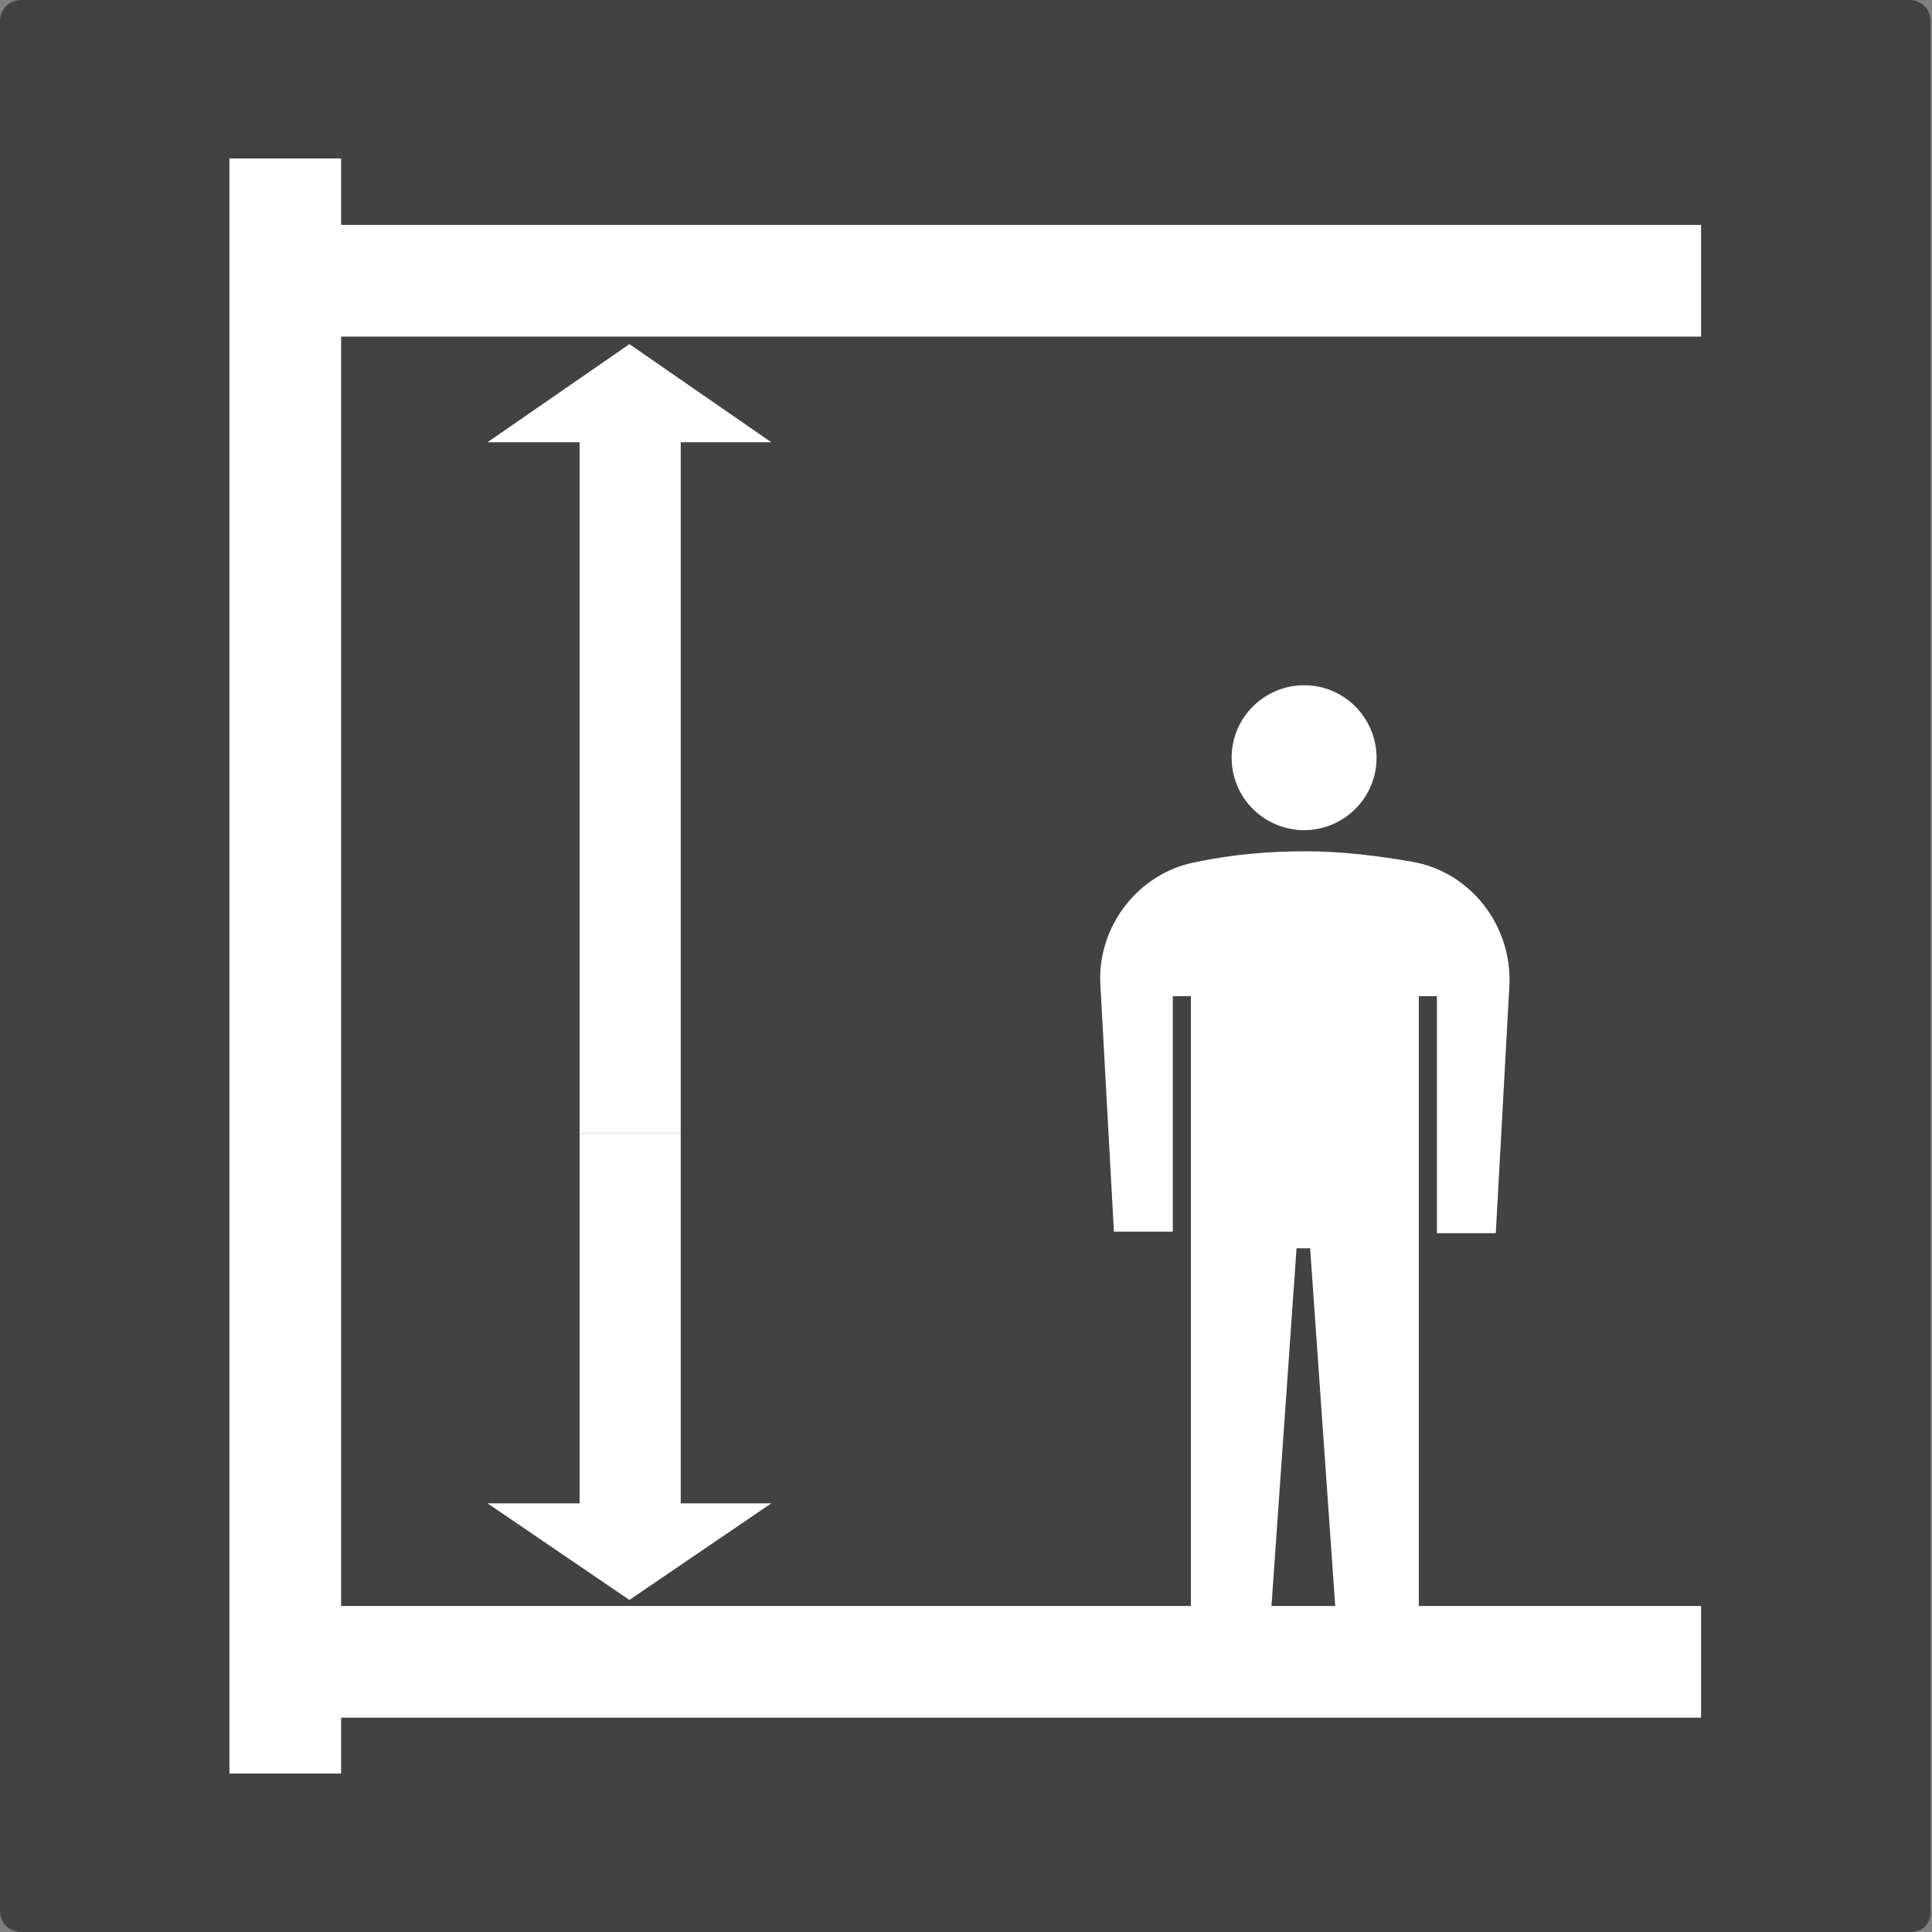 <?xml version="1.0" encoding="utf-8"?>
<!-- Generator: Adobe Illustrator 25.4.1, SVG Export Plug-In . SVG Version: 6.00 Build 0)  -->
<svg version="1.1" id="レイヤー_1" xmlns="http://www.w3.org/2000/svg" xmlns:xlink="http://www.w3.org/1999/xlink" x="0px"
	 y="0px" viewBox="0 0 128 128" style="enable-background:new 0 0 128 128;" xml:space="preserve">
<rect x="0" y="0" width="128" height="128" fill="#808080" stroke="none"/>
<style type="text/css">
	.st0{fill:#424242;}
	.st1{fill:#FFFFFF;}
</style>
<path class="st0" d="M126.6,128H1.4c-0.8,0-1.4-0.6-1.4-1.4V1.4C0,0.6,0.6,0,1.4,0h125.1c0.8,0,1.4,0.6,1.4,1.4v125.1
	C128,127.4,127.4,128,126.6,128z"/>
<path class="st1" d="M86.4,55c2.6,0,4.8-2.1,4.8-4.8c0-2.6-2.1-4.8-4.8-4.8c-2.6,0-4.8,2.1-4.8,4.8C81.6,52.9,83.8,55,86.4,55"/>
<path class="st1" d="M93.6,57.1c-2.3-0.4-4.7-0.7-7.1-0.7c-2.4,0-4.8,0.2-7.2,0.7c-3.9,0.7-6.6,4.3-6.4,8.1l0.9,16.4h3.9V66h1.2
	v43.8H84l1.9-27.1h0.9l1.9,27.1H94V66h1.2v15.7h3.9l0.9-16.4C100.2,61.4,97.5,57.8,93.6,57.1"/>
<rect x="15.2" y="10.5" class="st1" width="7.4" height="107"/>
<rect x="19" y="14.9" class="st1" width="93.7" height="7.4"/>
<rect x="19" y="106.4" class="st1" width="93.7" height="7.4"/>
<rect x="38.4" y="75.1" class="st1" width="6.7" height="26.3"/>
<rect x="38.4" y="28.1" class="st1" width="6.7" height="47"/>
<polygon class="st1" points="32.3,29.3 41.7,22.8 51.1,29.3 "/>
<polygon class="st1" points="32.3,99.6 41.7,106 51.1,99.6 "/>
</svg>
